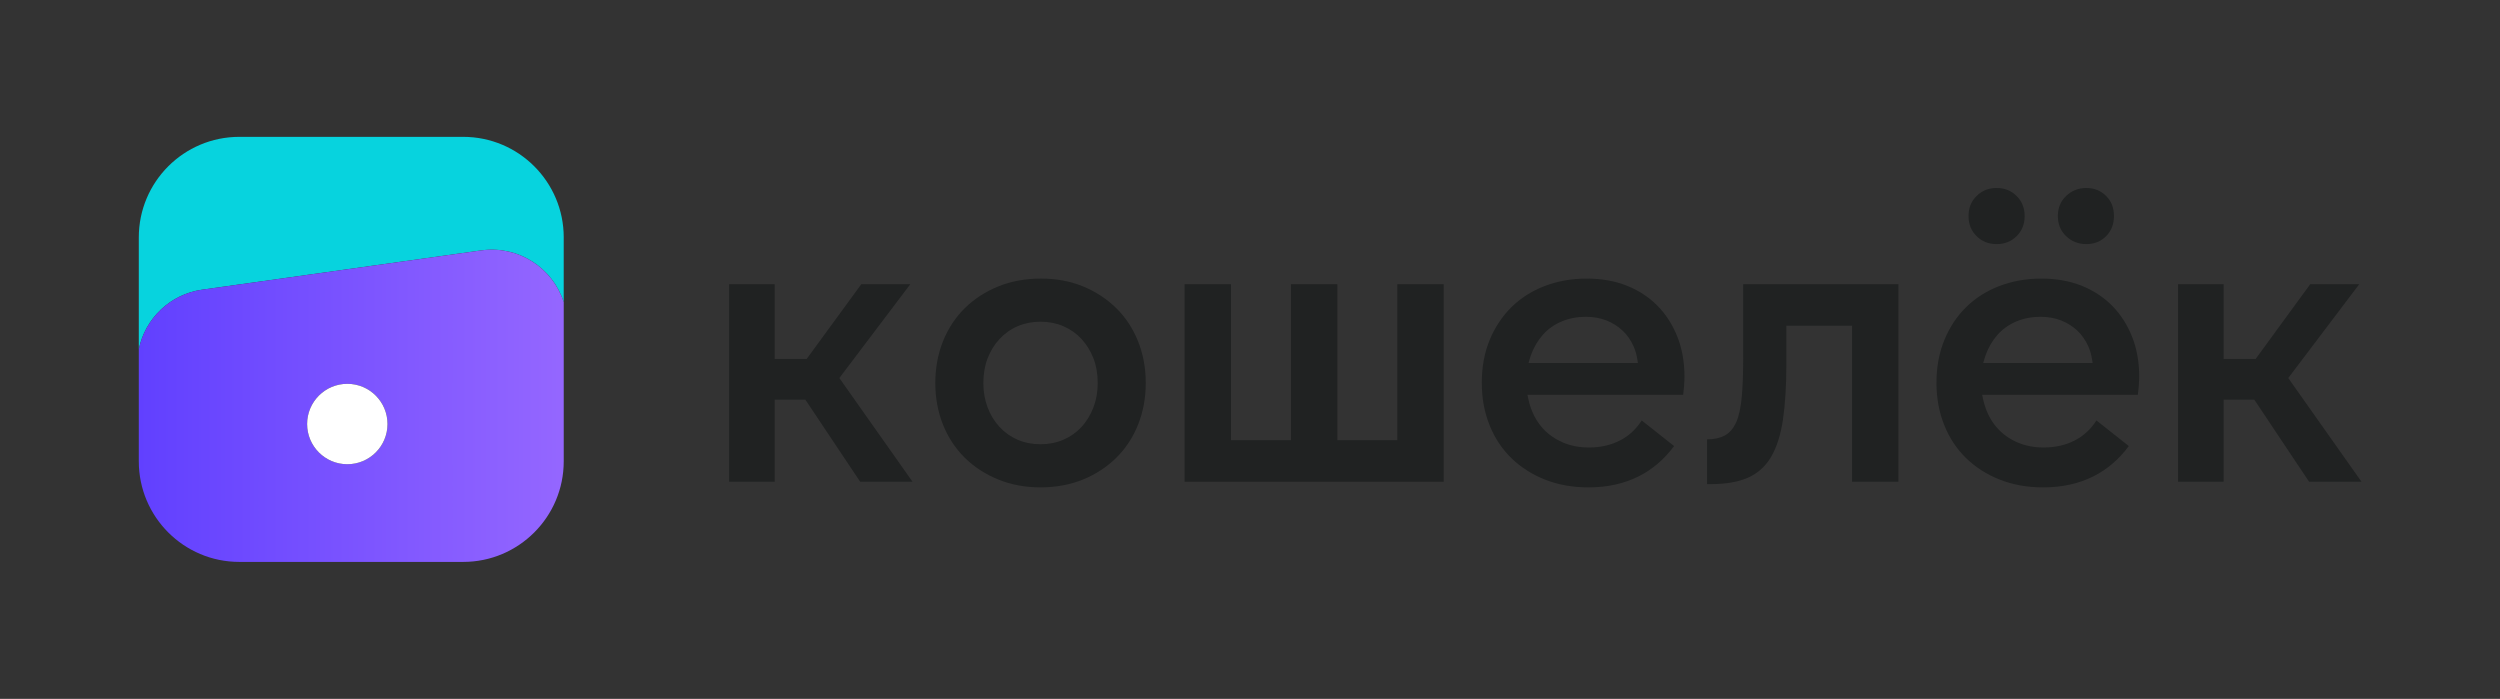 <?xml version="1.0" encoding="UTF-8"?> <svg xmlns="http://www.w3.org/2000/svg" width="1252" height="350" viewBox="0 0 1252 350" fill="none"><rect x="0" y="0" width="1252" height="350" fill="#333333" stroke="none"/><path d="M282.31 118.913V151.339C276.869 134.314 259.741 122.767 240.966 125.406L101.321 145.047C85.236 147.315 72.684 159.479 69.51 174.88V118.908C69.51 91.087 92.051 68.533 119.868 68.533H231.946C259.758 68.533 282.316 91.082 282.316 118.908L282.31 118.913Z" fill="#07D3DE"></path><path d="M240.966 125.405L101.322 145.046C85.237 147.315 72.684 159.478 69.51 174.879V231.022C69.51 258.842 92.052 281.407 119.869 281.407H231.947C259.758 281.407 282.316 258.842 282.316 231.022V151.339C276.875 134.314 259.747 122.766 240.972 125.405H240.966ZM173.942 232.481C162.825 232.481 153.817 223.469 153.817 212.349C153.817 201.229 162.825 192.217 173.942 192.217C185.059 192.217 194.067 201.24 194.067 212.349C194.067 223.458 185.059 232.481 173.942 232.481Z" fill="url(#paint0_linear_3835_6953)"></path><path d="M173.937 232.482C185.052 232.482 194.062 223.469 194.062 212.35C194.062 201.232 185.052 192.219 173.937 192.219C162.822 192.219 153.812 201.232 153.812 212.35C153.812 223.469 162.822 232.482 173.937 232.482Z" fill="white"></path><path d="M456.985 241.242H430.763L403.738 200.774L403.522 200.443L403.316 200.158H387.949V241.242H365.14V142.34H387.949V179.765H404L404.205 179.48L404.405 179.183L431.322 142.34H455.868L420.963 188.497L420.649 188.918L420.347 189.317L420.632 189.722L420.934 190.15L456.985 241.242Z" fill="#202222"></path><path d="M569.912 170.862C567.376 164.507 563.724 158.955 559.046 154.344C554.368 149.75 548.778 146.079 542.425 143.446C536.055 140.83 528.938 139.502 521.292 139.502C513.645 139.502 506.295 140.824 499.873 143.458C493.452 146.074 487.822 149.744 483.156 154.344C478.506 158.915 474.837 164.478 472.273 170.862C469.708 177.274 468.398 184.314 468.398 191.786C468.398 199.258 469.708 206.326 472.273 212.721C474.848 219.105 478.506 224.657 483.156 229.228C487.805 233.822 493.435 237.492 499.873 240.114C506.295 242.748 513.429 244.081 521.092 244.081C528.756 244.081 536.078 242.742 542.431 240.114C548.813 237.498 554.402 233.827 559.052 229.228C563.713 224.634 567.371 219.082 569.918 212.721C572.482 206.349 573.792 199.315 573.792 191.786C573.792 184.257 572.482 177.234 569.918 170.862H569.912ZM547.605 203.978C546.186 207.728 544.18 211.028 541.645 213.787C539.081 216.557 536.015 218.723 532.522 220.228C529.029 221.715 525.189 222.479 521.081 222.479C516.973 222.479 513.144 221.715 509.657 220.228C506.164 218.729 503.098 216.557 500.546 213.787C497.97 210.988 495.964 207.688 494.574 203.978C493.172 200.227 492.46 196.135 492.46 191.786C492.46 187.437 493.167 183.168 494.574 179.497C496.004 175.798 498.01 172.526 500.563 169.785C503.127 167.003 506.181 164.832 509.674 163.361C513.149 161.862 516.995 161.11 521.087 161.11C525.178 161.11 529.052 161.862 532.528 163.361C536.021 164.86 539.086 167.015 541.639 169.785C544.186 172.555 546.192 175.815 547.61 179.497C549.029 183.151 549.736 187.3 549.736 191.786C549.736 196.272 549.029 200.244 547.61 203.978H547.605Z" fill="#202222"></path><path d="M723.009 142.34V241.242H593.228V142.34H616.475V220.444H646.504V142.34H669.751V220.444H699.779V142.34H723.009Z" fill="#202222"></path><path d="M840.016 168.599C837.668 162.666 834.318 157.439 830.05 153.107C825.839 148.827 820.671 145.441 814.671 143.053C808.711 140.693 801.936 139.508 794.558 139.508C787.179 139.508 779.954 140.779 773.504 143.27C767.065 145.766 761.476 149.311 756.912 153.843C752.319 158.385 748.65 163.909 746.029 170.252C743.413 176.596 742.074 183.784 742.074 191.598C742.074 199.412 743.368 206.395 745.932 212.824C748.496 219.265 752.177 224.856 756.894 229.422C761.601 234.016 767.282 237.646 773.8 240.211C780.301 242.788 787.629 244.087 795.561 244.087C804.917 244.087 813.355 242.218 820.666 238.547C827.549 235.082 833.509 229.98 838.38 223.38L822.17 210.561C819.429 214.842 815.896 218.148 811.669 220.382C807.008 222.867 801.663 224.104 795.771 224.104C791.025 224.104 786.66 223.283 782.831 221.647C779.002 220.023 775.686 217.76 773.002 214.921C770.319 212.072 768.188 208.566 766.701 204.474C766.142 202.946 765.681 201.282 765.299 199.384L765.122 198.523L764.957 197.702H842.939C843.132 196.067 843.281 194.619 843.389 193.308C843.526 191.399 843.583 189.882 843.583 188.52C843.583 181.304 842.38 174.596 840.021 168.594L840.016 168.599ZM765.51 181.789L765.743 180.928L765.988 180.027C766.154 179.429 766.342 178.842 766.604 178.09C768.005 174.162 770.011 170.686 772.564 167.779C775.128 164.843 778.319 162.569 782.028 161.013C785.709 159.446 789.789 158.653 794.147 158.653C797.937 158.653 801.429 159.269 804.512 160.483C807.606 161.726 810.318 163.43 812.586 165.573C814.865 167.687 816.717 170.332 818.096 173.427C819.007 175.485 819.663 177.765 820.005 180.204L820.141 181.008L820.267 181.783H765.521L765.51 181.789Z" fill="#202222"></path><path d="M950.721 142.34V241.242H927.502V163.127H894.614V182.443C894.614 193.096 894.038 202.427 892.893 210.184C891.759 217.793 889.771 224.057 886.973 228.8C884.204 233.479 880.386 236.956 875.6 239.128C870.734 241.339 864.335 242.456 856.563 242.456H854.899V220.033C858.415 220.005 861.389 219.367 863.708 218.135C866.147 216.853 868.101 214.573 869.532 211.37C870.871 208.303 871.794 204.046 872.272 198.728C872.751 193.615 872.996 186.832 872.996 178.568V142.34H950.716H950.721Z" fill="#202222"></path><path d="M1058.67 108.198C1058.67 112.262 1057.35 115.659 1054.72 118.304C1052.09 120.92 1048.76 122.248 1044.83 122.248C1040.91 122.248 1037.51 120.954 1034.71 118.281C1031.96 115.648 1030.57 112.268 1030.57 108.204C1030.57 104.14 1031.92 100.8 1034.73 98.127C1037.48 95.493 1040.88 94.143 1044.83 94.143C1048.79 94.143 1052.09 95.482 1054.72 98.11C1057.39 100.771 1058.67 104.072 1058.67 108.204V108.198Z" fill="#202222"></path><path d="M1013.95 108.198C1013.95 112.251 1012.59 115.648 1009.9 118.292C1007.17 120.954 1003.91 122.248 999.905 122.248C995.899 122.248 992.612 120.954 989.9 118.281C987.199 115.665 985.837 112.268 985.837 108.204C985.837 104.14 987.176 100.771 989.9 98.127C992.629 95.454 995.899 94.143 999.905 94.143C1003.91 94.143 1007.2 95.482 1009.9 98.127C1012.58 100.76 1013.95 104.157 1013.95 108.204V108.198Z" fill="#202222"></path><path d="M1067.73 168.599C1065.36 162.626 1062 157.399 1057.76 153.107C1053.53 148.827 1048.37 145.441 1042.39 143.053C1036.41 140.693 1029.63 139.508 1022.27 139.508C1014.91 139.508 1007.67 140.779 1001.2 143.27C994.811 145.738 989.222 149.3 984.612 153.843C980.019 158.368 976.361 163.88 973.746 170.252C971.114 176.648 969.78 183.824 969.78 191.598C969.78 199.372 971.091 206.395 973.655 212.824C976.19 219.236 979.871 224.811 984.618 229.422C989.347 234.033 995.051 237.658 1001.54 240.211C1008.03 242.788 1015.34 244.087 1023.29 244.087C1032.63 244.087 1041.08 242.218 1048.39 238.547C1055.28 235.082 1061.24 229.98 1066.11 223.38L1049.9 210.561C1047.16 214.842 1043.63 218.148 1039.4 220.382C1034.75 222.867 1029.4 224.104 1023.5 224.104C1018.75 224.104 1014.39 223.283 1010.55 221.647C1006.72 220.023 1003.42 217.76 1000.74 214.921C998.031 212.072 995.917 208.566 994.441 204.474C993.843 202.838 993.352 201.117 993.011 199.384L992.834 198.523L992.669 197.702H1070.65C1070.86 196.067 1071 194.619 1071.1 193.308C1071.24 191.399 1071.31 189.882 1071.31 188.52C1071.31 181.293 1070.1 174.578 1067.74 168.594L1067.73 168.599ZM993.222 181.789L993.455 180.928L993.7 180.027C993.865 179.429 994.053 178.842 994.315 178.09C995.694 174.191 997.694 170.708 1000.26 167.779C1002.86 164.843 1006.04 162.569 1009.72 161.013C1013.42 159.446 1017.49 158.653 1021.86 158.653C1025.64 158.653 1029.12 159.269 1032.22 160.483C1035.33 161.726 1038.05 163.43 1040.3 165.573C1042.56 167.687 1044.42 170.332 1045.81 173.427C1046.74 175.485 1047.37 177.765 1047.73 180.204L1047.85 181.008L1047.98 181.783H993.233L993.222 181.789Z" fill="#202222"></path><path d="M1182.62 241.242H1156.38L1129.37 200.774L1129.15 200.443L1128.95 200.158H1113.58V241.242H1090.76V142.34H1113.58V179.765H1129.63L1129.84 179.48L1130.04 179.183L1156.95 142.34H1181.5L1146.58 188.497L1146.27 188.918L1145.97 189.317L1146.25 189.722L1146.55 190.15L1182.62 241.242Z" fill="#202222"></path><defs><linearGradient id="paint0_linear_3835_6953" x1="69.51" y1="203.218" x2="317.558" y2="203.218" gradientUnits="userSpaceOnUse"><stop stop-color="#6140FF"></stop><stop offset="1" stop-color="#9D6DFF"></stop></linearGradient></defs></svg> 